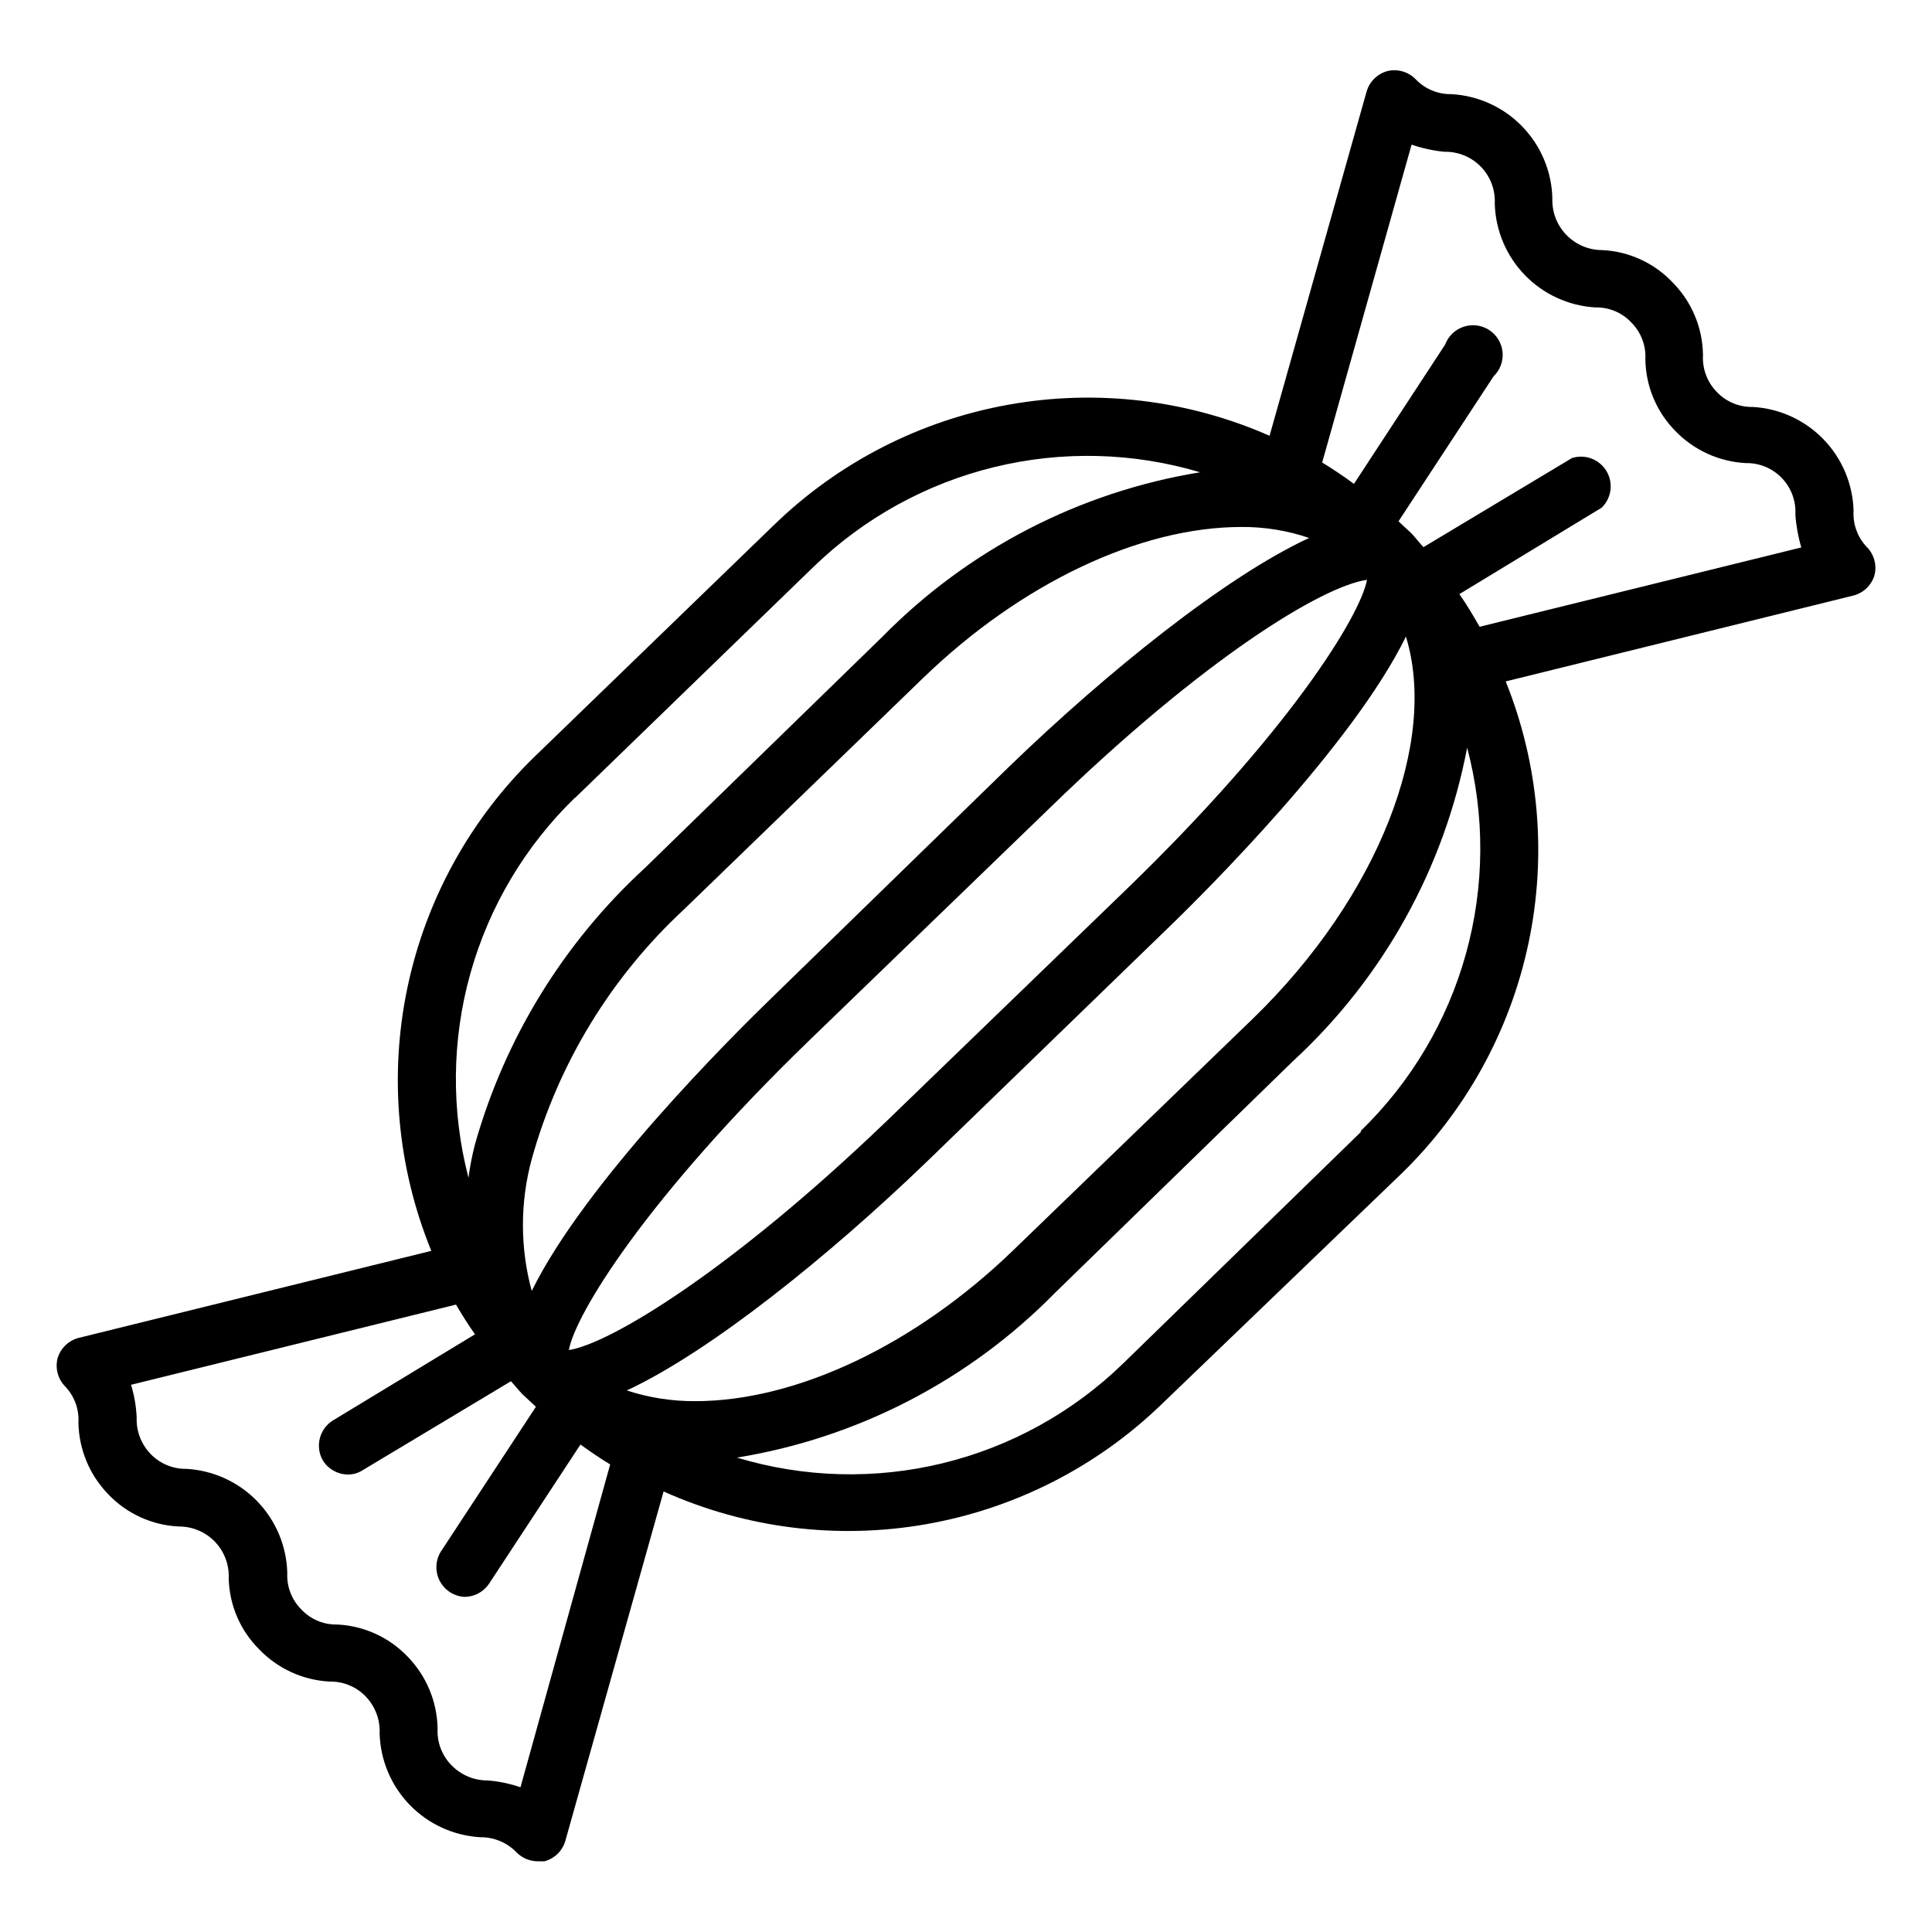 <?xml version="1.0" encoding="UTF-8"?>
<!-- Uploaded to: SVG Repo, www.svgrepo.com, Generator: SVG Repo Mixer Tools -->
<svg fill="#000000" width="800px" height="800px" version="1.1" viewBox="144 144 512 512" xmlns="http://www.w3.org/2000/svg">
 <path d="m164.78 520.99c0.129 7.09 2.941 13.871 7.875 18.973 4.902 5.168 11.617 8.242 18.734 8.578 3.598-0.023 7.047 1.426 9.547 4.016s3.828 6.086 3.676 9.684c0.148 7.07 3.027 13.812 8.031 18.812 4.906 5.125 11.574 8.191 18.656 8.582 3.609-0.09 7.094 1.336 9.605 3.934 2.519 2.609 3.856 6.141 3.699 9.762 0.184 7.102 3.031 13.875 7.973 18.977 4.941 5.106 11.621 8.164 18.711 8.578 3.621-0.043 7.094 1.41 9.605 4.012 1.453 1.484 3.434 2.332 5.512 2.363h1.891-0.004c2.644-0.707 4.731-2.734 5.512-5.352l26.055-92.652v-0.004c21.797 9.781 46.027 12.805 69.559 8.68s45.289-15.211 62.457-31.824l63.449-61.008c17.047-16.551 28.785-37.797 33.719-61.039 4.934-23.242 2.844-47.43-6.012-69.477l92.102-22.75h0.004c2.652-0.668 4.769-2.668 5.59-5.277 0.715-2.648 0-5.484-1.891-7.477-2.519-2.57-3.836-6.09-3.621-9.684-0.188-7.102-3.031-13.875-7.973-18.977-4.941-5.102-11.621-8.164-18.715-8.574-3.586 0.086-7.043-1.344-9.523-3.938-2.555-2.586-3.894-6.133-3.699-9.762-0.066-7.188-2.918-14.074-7.953-19.207-4.883-5.211-11.602-8.316-18.734-8.66-3.606 0.004-7.055-1.465-9.551-4.066-2.496-2.598-3.824-6.106-3.676-9.707-0.184-7.102-3.031-13.875-7.973-18.977-4.941-5.106-11.621-8.164-18.711-8.578-3.625 0.082-7.113-1.379-9.605-4.012-1.91-1.922-4.676-2.727-7.32-2.129-2.672 0.684-4.793 2.715-5.59 5.356l-25.742 91.316c-21.754-9.566-45.863-12.43-69.254-8.223-23.391 4.207-44.992 15.289-62.051 31.836l-63.449 61.402c-17.105 16.613-28.855 37.965-33.738 61.305-4.879 23.34-2.672 47.609 6.344 69.688l-93.441 23.062c-2.672 0.684-4.789 2.715-5.586 5.356-0.691 2.625 0.023 5.422 1.887 7.398 2.519 2.57 3.836 6.09 3.621 9.684zm145.32-8.5c22.121-10.312 53.531-35.582 79.586-60.691l63.371-61.402c10.312-9.918 49.438-48.887 63.527-77.695 8.5 27.629-7.008 68.723-40.621 101.31l-63.449 61.324c-25.898 25.031-57.387 39.988-84.309 39.988l0.004-0.004c-6.148 0.035-12.266-0.922-18.105-2.836zm-15.352-10.707c1.73-9.523 20.469-40.227 63.844-82.184l63.449-61.324c40.938-39.832 72.422-58.961 84.23-60.613-1.812 9.605-20.625 40.305-63.844 82.105l-63.449 61.324c-41.562 39.906-73.441 59.035-84.227 60.691zm196.18-215.22c-22.121 10.234-53.531 35.504-79.586 60.691l-62.977 61.324c-10.312 9.996-49.359 48.805-63.449 77.539-3.113-11.441-3.113-23.508 0-34.949 7.066-25.344 21.02-48.23 40.305-66.125l63.449-61.402c25.898-25.031 57.387-39.988 84.309-39.988v-0.004c6.102-0.039 12.172 0.945 17.949 2.914zm13.699 157.44-62.977 61.324h-0.004c-13.277 12.914-29.77 22.039-47.766 26.43-17.996 4.387-36.836 3.875-54.57-1.477 32.039-5.219 61.574-20.523 84.309-43.691l62.977-61.324v0.004c23.93-22.031 40.133-51.18 46.211-83.129 4.75 17.902 4.641 36.75-0.312 54.598-4.953 17.848-14.574 34.055-27.871 46.949zm13.457-261.67c2.805 0.961 5.711 1.598 8.66 1.891 3.633-0.094 7.137 1.332 9.676 3.93 2.539 2.602 3.883 6.137 3.707 9.766 0.184 7.102 3.031 13.875 7.973 18.98 4.941 5.102 11.621 8.16 18.715 8.574 3.602-0.086 7.07 1.375 9.523 4.016 2.547 2.555 3.894 6.074 3.699 9.68 0.09 7.102 2.906 13.895 7.871 18.973 4.93 5.137 11.629 8.203 18.738 8.582 3.59-0.074 7.047 1.355 9.543 3.941 2.496 2.582 3.801 6.09 3.602 9.676 0.203 2.961 0.73 5.891 1.574 8.738l-85.254 21.02c-1.652-2.914-3.387-5.824-5.352-8.66l37.707-22.906v-0.004c2.617-2.543 3.141-6.555 1.266-9.688s-5.66-4.562-9.141-3.457l-39.359 23.617c-1.102-1.18-2.047-2.441-3.148-3.621l-3.465-3.227 25.191-38.414v-0.004c1.73-1.66 2.606-4.016 2.387-6.402-0.223-2.383-1.516-4.539-3.519-5.856-2.004-1.312-4.496-1.645-6.773-0.898-2.277 0.746-4.09 2.488-4.926 4.734l-24.168 36.918c-2.754-2.047-5.59-3.938-8.422-5.668zm-221.75 173.18 63.371-61.402v0.004c13.312-12.859 29.805-21.949 47.789-26.332 17.98-4.387 36.809-3.91 54.547 1.375-32 5.215-61.504 20.492-84.23 43.613l-62.977 61.324v-0.004c-21.469 19.746-37.031 45.062-44.949 73.133-0.766 2.926-1.348 5.898-1.734 8.895-4.621-17.793-4.445-36.496 0.52-54.199 4.965-17.699 14.539-33.77 27.742-46.562zm-31.488 134.22c1.574 2.676 3.227 5.352 5.039 7.871l-37.785 22.906v0.004c-3.516 2.285-4.625 6.922-2.519 10.547 1.41 2.262 3.867 3.652 6.531 3.699 1.395 0.027 2.762-0.355 3.938-1.102l39.359-23.617c1.102 1.18 2.047 2.441 3.148 3.543l3.465 3.227-25.27 38.496c-1.418 2.387-1.473 5.34-0.148 7.777s3.832 4 6.606 4.109c2.562-0.047 4.941-1.34 6.375-3.461l24.246-36.918c2.519 1.812 5.117 3.621 7.871 5.273l-23.773 85.566c-2.797-0.977-5.707-1.586-8.66-1.812-3.613 0.023-7.078-1.426-9.602-4.012-2.555-2.59-3.898-6.133-3.699-9.762-0.129-7.094-2.945-13.871-7.875-18.973-4.902-5.168-11.617-8.242-18.734-8.582-3.602 0.09-7.07-1.375-9.523-4.012-2.551-2.559-3.894-6.078-3.703-9.684-0.184-7.102-3.031-13.875-7.973-18.977-4.941-5.102-11.621-8.164-18.711-8.574-3.586 0.066-7.035-1.359-9.527-3.938-2.508-2.586-3.844-6.086-3.699-9.684-0.133-2.938-0.637-5.848-1.496-8.66z"/>
</svg>